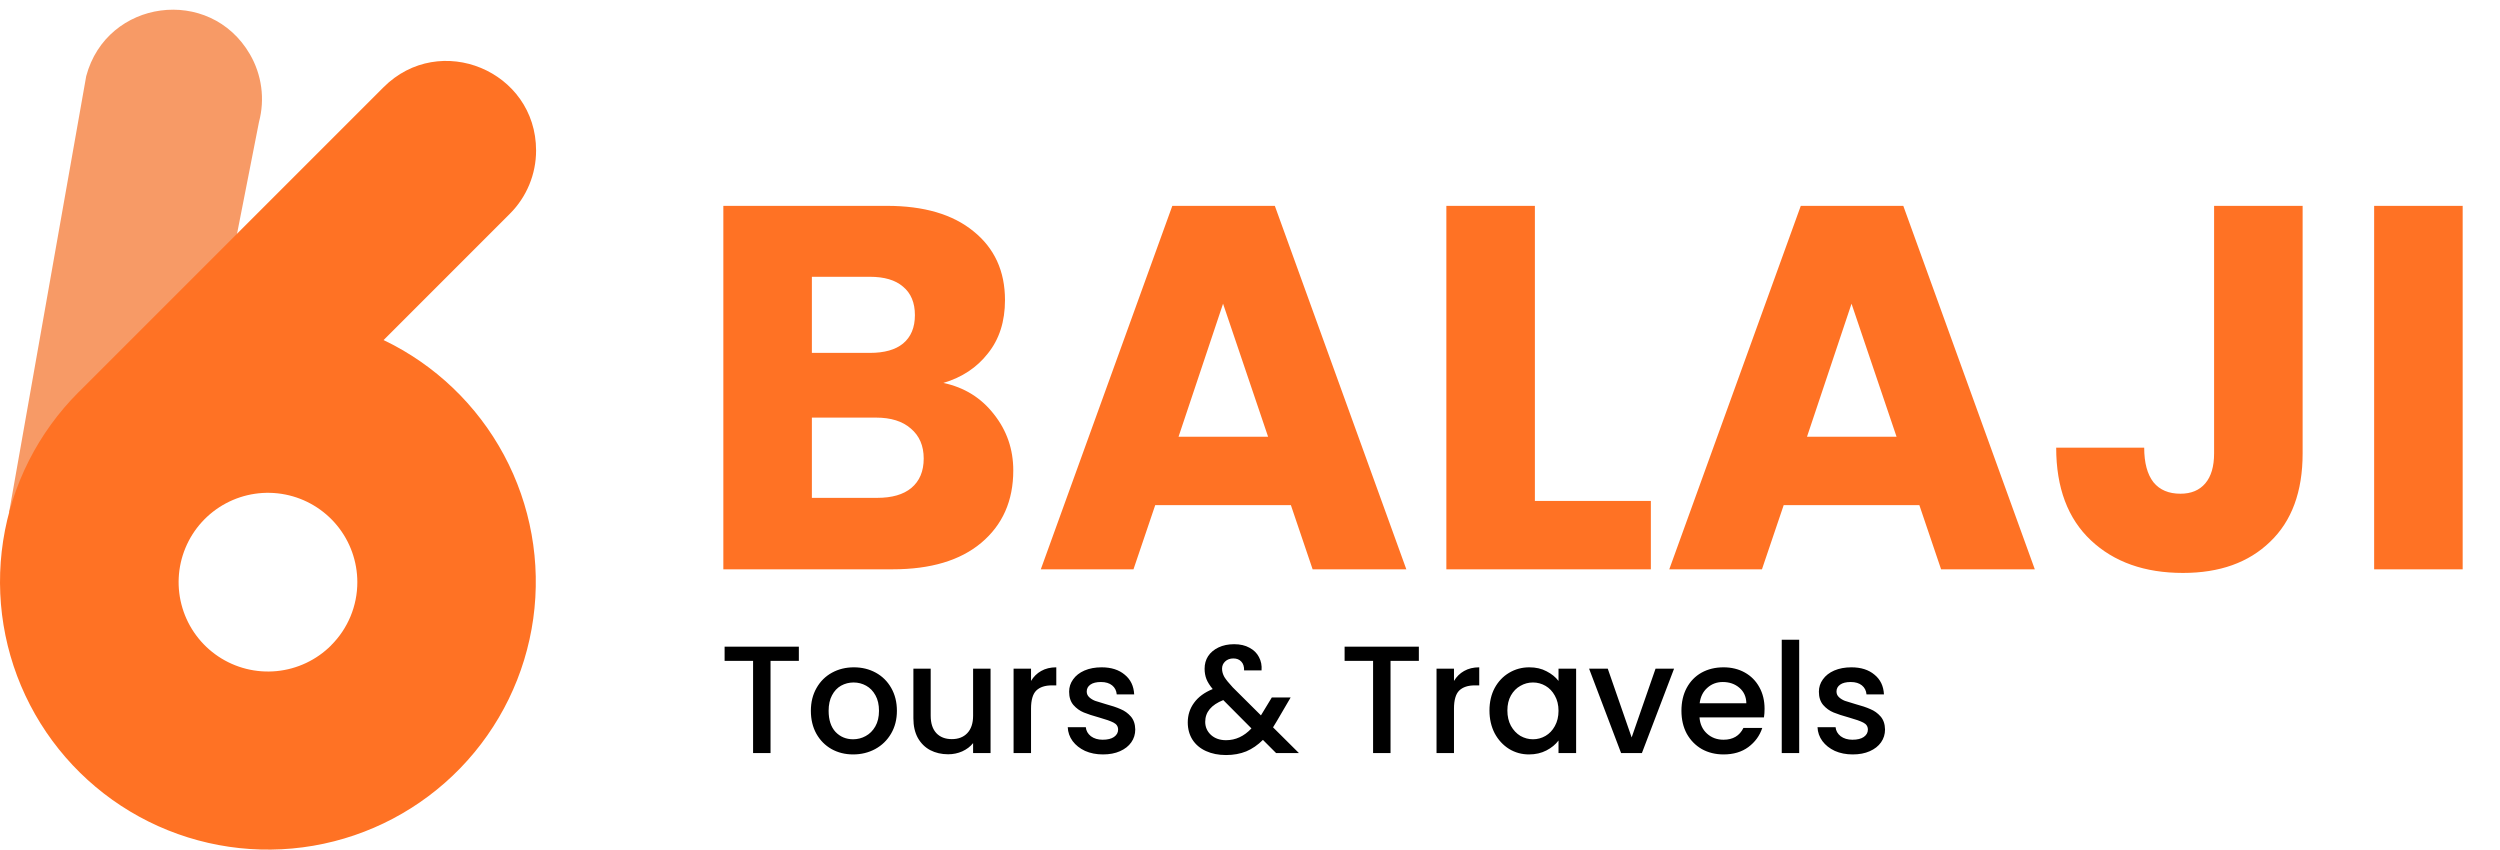 <svg width="606" height="206" viewBox="0 0 606 206" fill="none" xmlns="http://www.w3.org/2000/svg">
<path d="M228.676 92.82C233.779 93.908 237.879 96.46 240.975 100.475C244.07 104.408 245.618 108.926 245.618 114.029C245.618 121.392 243.024 127.249 237.837 131.599C232.733 135.866 225.58 138 216.377 138H175.338V49.899H214.996C223.948 49.899 230.935 51.949 235.955 56.048C241.058 60.148 243.61 65.712 243.61 72.74C243.61 77.927 242.23 82.236 239.469 85.666C236.791 89.097 233.194 91.481 228.676 92.82ZM196.799 85.541H210.855C214.369 85.541 217.046 84.788 218.887 83.282C220.811 81.692 221.773 79.391 221.773 76.379C221.773 73.368 220.811 71.067 218.887 69.477C217.046 67.887 214.369 67.093 210.855 67.093H196.799V85.541ZM212.612 120.681C216.209 120.681 218.97 119.886 220.895 118.296C222.903 116.623 223.907 114.239 223.907 111.143C223.907 108.047 222.861 105.621 220.769 103.864C218.761 102.107 215.958 101.228 212.361 101.228H196.799V120.681H212.612ZM312.909 122.438H280.028L274.757 138H252.292L284.169 49.899H309.018L340.895 138H318.18L312.909 122.438ZM307.387 105.872L296.468 73.618L285.675 105.872H307.387ZM372.057 121.434H400.169V138H350.597V49.899H372.057V121.434ZM465.249 122.438H432.368L427.097 138H404.633L436.51 49.899H461.359L493.236 138H470.52L465.249 122.438ZM459.727 105.872L448.809 73.618L438.016 105.872H459.727ZM558.157 49.899V109.888C558.157 119.175 555.522 126.328 550.251 131.348C545.063 136.368 538.035 138.879 529.167 138.879C519.88 138.879 512.433 136.243 506.828 130.972C501.222 125.701 498.419 118.213 498.419 108.507H519.754C519.754 112.189 520.507 114.992 522.013 116.916C523.519 118.757 525.695 119.677 528.539 119.677C531.133 119.677 533.141 118.84 534.563 117.167C535.986 115.494 536.697 113.067 536.697 109.888V49.899H558.157ZM596.952 49.899V138H575.492V49.899H596.952Z" fill="#FF7224"/>
<path d="M193.642 156.749V160.2H186.777V182.54H182.547V160.2H175.644V156.749H193.642ZM206.796 182.874C204.866 182.874 203.122 182.441 201.564 181.575C200.005 180.685 198.78 179.448 197.89 177.864C196.999 176.256 196.554 174.401 196.554 172.298C196.554 170.22 197.012 168.376 197.927 166.768C198.842 165.16 200.092 163.923 201.675 163.057C203.258 162.191 205.027 161.758 206.982 161.758C208.936 161.758 210.705 162.191 212.288 163.057C213.872 163.923 215.121 165.16 216.037 166.768C216.952 168.376 217.41 170.22 217.41 172.298C217.41 174.376 216.94 176.219 215.999 177.827C215.059 179.435 213.773 180.685 212.14 181.575C210.532 182.441 208.751 182.874 206.796 182.874ZM206.796 179.2C207.885 179.2 208.899 178.94 209.839 178.421C210.804 177.901 211.583 177.122 212.177 176.083C212.771 175.044 213.068 173.782 213.068 172.298C213.068 170.813 212.783 169.564 212.214 168.55C211.645 167.51 210.891 166.731 209.951 166.212C209.01 165.692 207.996 165.432 206.908 165.432C205.819 165.432 204.805 165.692 203.864 166.212C202.949 166.731 202.219 167.51 201.675 168.55C201.131 169.564 200.859 170.813 200.859 172.298C200.859 174.5 201.415 176.207 202.529 177.419C203.667 178.606 205.089 179.2 206.796 179.2ZM240.11 162.092V182.54H235.879V180.128C235.211 180.969 234.333 181.637 233.244 182.132C232.18 182.602 231.042 182.837 229.83 182.837C228.222 182.837 226.775 182.503 225.488 181.835C224.227 181.167 223.225 180.177 222.482 178.866C221.765 177.555 221.406 175.972 221.406 174.116V162.092H225.6V173.485C225.6 175.316 226.057 176.726 226.973 177.716C227.888 178.681 229.137 179.163 230.721 179.163C232.304 179.163 233.554 178.681 234.469 177.716C235.409 176.726 235.879 175.316 235.879 173.485V162.092H240.11ZM249.922 165.061C250.541 164.022 251.357 163.218 252.371 162.649C253.41 162.055 254.635 161.758 256.045 161.758V166.137H254.969C253.311 166.137 252.05 166.558 251.184 167.399C250.343 168.24 249.922 169.7 249.922 171.778V182.54H245.692V162.092H249.922V165.061ZM267.356 182.874C265.748 182.874 264.301 182.59 263.014 182.02C261.752 181.427 260.75 180.635 260.008 179.645C259.266 178.631 258.87 177.505 258.821 176.268H263.2C263.274 177.134 263.682 177.864 264.424 178.458C265.191 179.027 266.144 179.311 267.282 179.311C268.469 179.311 269.385 179.089 270.028 178.643C270.696 178.173 271.03 177.58 271.03 176.862C271.03 176.095 270.659 175.526 269.917 175.155C269.199 174.784 268.049 174.376 266.465 173.931C264.931 173.51 263.682 173.102 262.717 172.706C261.752 172.31 260.911 171.704 260.194 170.887C259.501 170.071 259.155 168.995 259.155 167.659C259.155 166.57 259.476 165.581 260.119 164.69C260.763 163.775 261.678 163.057 262.866 162.538C264.078 162.018 265.463 161.758 267.022 161.758C269.347 161.758 271.215 162.352 272.626 163.54C274.06 164.702 274.827 166.298 274.926 168.327H270.696C270.622 167.412 270.251 166.682 269.583 166.137C268.915 165.593 268.012 165.321 266.873 165.321C265.76 165.321 264.907 165.531 264.313 165.952C263.719 166.372 263.422 166.929 263.422 167.622C263.422 168.166 263.62 168.624 264.016 168.995C264.412 169.366 264.894 169.663 265.463 169.886C266.032 170.083 266.873 170.343 267.987 170.665C269.471 171.061 270.683 171.469 271.624 171.889C272.588 172.285 273.417 172.879 274.11 173.671C274.803 174.462 275.161 175.514 275.186 176.825C275.186 177.988 274.865 179.027 274.221 179.942C273.578 180.858 272.663 181.575 271.475 182.095C270.312 182.614 268.939 182.874 267.356 182.874ZM309.325 182.54L306.134 179.349C304.897 180.586 303.549 181.513 302.089 182.132C300.629 182.726 298.996 183.022 297.19 183.022C295.36 183.022 293.739 182.701 292.329 182.058C290.919 181.414 289.83 180.499 289.063 179.311C288.296 178.099 287.913 176.701 287.913 175.118C287.913 173.337 288.42 171.753 289.434 170.368C290.449 168.958 291.958 167.844 293.962 167.028C293.244 166.162 292.737 165.358 292.44 164.616C292.143 163.849 291.995 163.008 291.995 162.092C291.995 160.954 292.279 159.94 292.848 159.049C293.442 158.159 294.283 157.454 295.372 156.934C296.461 156.415 297.722 156.155 299.157 156.155C300.617 156.155 301.854 156.439 302.868 157.008C303.907 157.553 304.674 158.307 305.169 159.272C305.689 160.237 305.899 161.313 305.8 162.501H301.569C301.594 161.585 301.371 160.88 300.901 160.385C300.431 159.866 299.788 159.606 298.972 159.606C298.155 159.606 297.487 159.853 296.968 160.348C296.473 160.818 296.225 161.4 296.225 162.092C296.225 162.76 296.411 163.428 296.782 164.096C297.178 164.74 297.858 165.581 298.823 166.62L305.651 173.411L308.286 169.069H312.851L309.511 174.784L308.583 176.306L314.855 182.54H309.325ZM297.19 179.423C299.516 179.423 301.569 178.47 303.351 176.565L296.522 169.7C293.603 170.863 292.143 172.619 292.143 174.97C292.143 176.231 292.613 177.295 293.554 178.161C294.494 179.002 295.706 179.423 297.19 179.423ZM343.931 156.749V160.2H337.065V182.54H332.835V160.2H325.932V156.749H343.931ZM352.446 165.061C353.064 164.022 353.881 163.218 354.895 162.649C355.934 162.055 357.159 161.758 358.569 161.758V166.137H357.493C355.835 166.137 354.573 166.558 353.707 167.399C352.866 168.24 352.446 169.7 352.446 171.778V182.54H348.215V162.092H352.446V165.061ZM361.047 172.223C361.047 170.17 361.468 168.352 362.309 166.768C363.175 165.185 364.338 163.96 365.797 163.094C367.282 162.204 368.915 161.758 370.696 161.758C372.304 161.758 373.702 162.08 374.889 162.723C376.102 163.342 377.067 164.121 377.784 165.061V162.092H382.052V182.54H377.784V179.497C377.067 180.462 376.089 181.266 374.852 181.909C373.615 182.552 372.205 182.874 370.622 182.874C368.865 182.874 367.257 182.429 365.797 181.538C364.338 180.623 363.175 179.361 362.309 177.753C361.468 176.12 361.047 174.277 361.047 172.223ZM377.784 172.298C377.784 170.887 377.487 169.663 376.893 168.624C376.324 167.585 375.57 166.793 374.63 166.249C373.69 165.704 372.675 165.432 371.587 165.432C370.498 165.432 369.484 165.704 368.544 166.249C367.603 166.768 366.837 167.548 366.243 168.587C365.674 169.601 365.389 170.813 365.389 172.223C365.389 173.634 365.674 174.871 366.243 175.934C366.837 176.998 367.603 177.815 368.544 178.384C369.508 178.928 370.523 179.2 371.587 179.2C372.675 179.2 373.69 178.928 374.63 178.384C375.57 177.839 376.324 177.048 376.893 176.009C377.487 174.945 377.784 173.708 377.784 172.298ZM395.513 178.755L401.302 162.092H405.792L397.999 182.54H392.952L385.196 162.092H389.724L395.513 178.755ZM427.731 171.815C427.731 172.582 427.681 173.275 427.582 173.893H411.959C412.083 175.526 412.689 176.837 413.777 177.827C414.866 178.817 416.202 179.311 417.785 179.311C420.061 179.311 421.669 178.359 422.609 176.454H427.174C426.555 178.334 425.43 179.88 423.797 181.093C422.189 182.28 420.185 182.874 417.785 182.874C415.831 182.874 414.074 182.441 412.515 181.575C410.982 180.685 409.769 179.448 408.879 177.864C408.013 176.256 407.58 174.401 407.58 172.298C407.58 170.195 408 168.352 408.842 166.768C409.707 165.16 410.907 163.923 412.441 163.057C414 162.191 415.781 161.758 417.785 161.758C419.715 161.758 421.434 162.179 422.943 163.02C424.453 163.861 425.628 165.049 426.469 166.583C427.31 168.092 427.731 169.836 427.731 171.815ZM423.314 170.479C423.29 168.921 422.733 167.671 421.645 166.731C420.556 165.791 419.208 165.321 417.6 165.321C416.14 165.321 414.89 165.791 413.851 166.731C412.812 167.647 412.194 168.896 411.996 170.479H423.314ZM436.124 155.079V182.54H431.894V155.079H436.124ZM449.101 182.874C447.493 182.874 446.045 182.59 444.759 182.02C443.497 181.427 442.495 180.635 441.753 179.645C441.011 178.631 440.615 177.505 440.565 176.268H444.944C445.019 177.134 445.427 177.864 446.169 178.458C446.936 179.027 447.888 179.311 449.026 179.311C450.214 179.311 451.129 179.089 451.773 178.643C452.441 178.173 452.775 177.58 452.775 176.862C452.775 176.095 452.403 175.526 451.661 175.155C450.944 174.784 449.793 174.376 448.21 173.931C446.676 173.51 445.427 173.102 444.462 172.706C443.497 172.31 442.656 171.704 441.938 170.887C441.246 170.071 440.899 168.995 440.899 167.659C440.899 166.57 441.221 165.581 441.864 164.69C442.507 163.775 443.423 163.057 444.61 162.538C445.823 162.018 447.208 161.758 448.767 161.758C451.092 161.758 452.96 162.352 454.37 163.54C455.805 164.702 456.572 166.298 456.671 168.327H452.441C452.366 167.412 451.995 166.682 451.327 166.137C450.659 165.593 449.756 165.321 448.618 165.321C447.505 165.321 446.651 165.531 446.058 165.952C445.464 166.372 445.167 166.929 445.167 167.622C445.167 168.166 445.365 168.624 445.761 168.995C446.157 169.366 446.639 169.663 447.208 169.886C447.777 170.083 448.618 170.343 449.732 170.665C451.216 171.061 452.428 171.469 453.368 171.889C454.333 172.285 455.162 172.879 455.855 173.671C456.547 174.462 456.906 175.514 456.931 176.825C456.931 177.988 456.609 179.027 455.966 179.942C455.323 180.858 454.407 181.575 453.22 182.095C452.057 182.614 450.684 182.874 449.101 182.874Z" fill="black"/>
<path d="M36.207 164.93L62.777 29.58C63.51 26.831 63.693 23.965 63.316 21.146C62.938 18.326 62.007 15.609 60.577 13.15C50.887 -3.55 25.857 -0.19 20.897 18.46L2.217 124.09" fill="#F79A66"/>
<path d="M92.977 82.44L123.597 51.81C125.61 49.799 127.207 47.41 128.296 44.782C129.386 42.153 129.947 39.336 129.947 36.49C129.947 17.19 106.607 7.49 92.947 21.17L19.217 94.9L18.977 95.13C9.242 104.883 2.862 117.48 0.76 131.099C-1.342 144.718 0.943 158.653 7.283 170.888C13.624 183.122 23.693 193.023 36.032 199.157C48.372 205.291 62.343 207.341 75.925 205.01C89.506 202.679 101.994 196.088 111.583 186.191C121.171 176.293 127.362 163.602 129.261 149.954C131.159 136.305 128.667 122.406 122.144 110.267C115.622 98.129 105.407 88.379 92.977 82.43V82.44ZM80.267 156.44C76.722 159.982 72.059 162.185 67.073 162.675C62.086 163.164 57.083 161.909 52.918 159.124C48.752 156.339 45.681 152.195 44.228 147.4C42.775 142.604 43.029 137.453 44.948 132.824C46.866 128.195 50.331 124.375 54.75 122.014C59.17 119.652 64.272 118.897 69.186 119.875C74.1 120.853 78.524 123.505 81.702 127.379C84.88 131.253 86.617 136.109 86.617 141.12C86.619 143.963 86.059 146.778 84.969 149.404C83.879 152.03 82.281 154.414 80.267 156.42V156.44Z" fill="#FF7224"/>
</svg>
